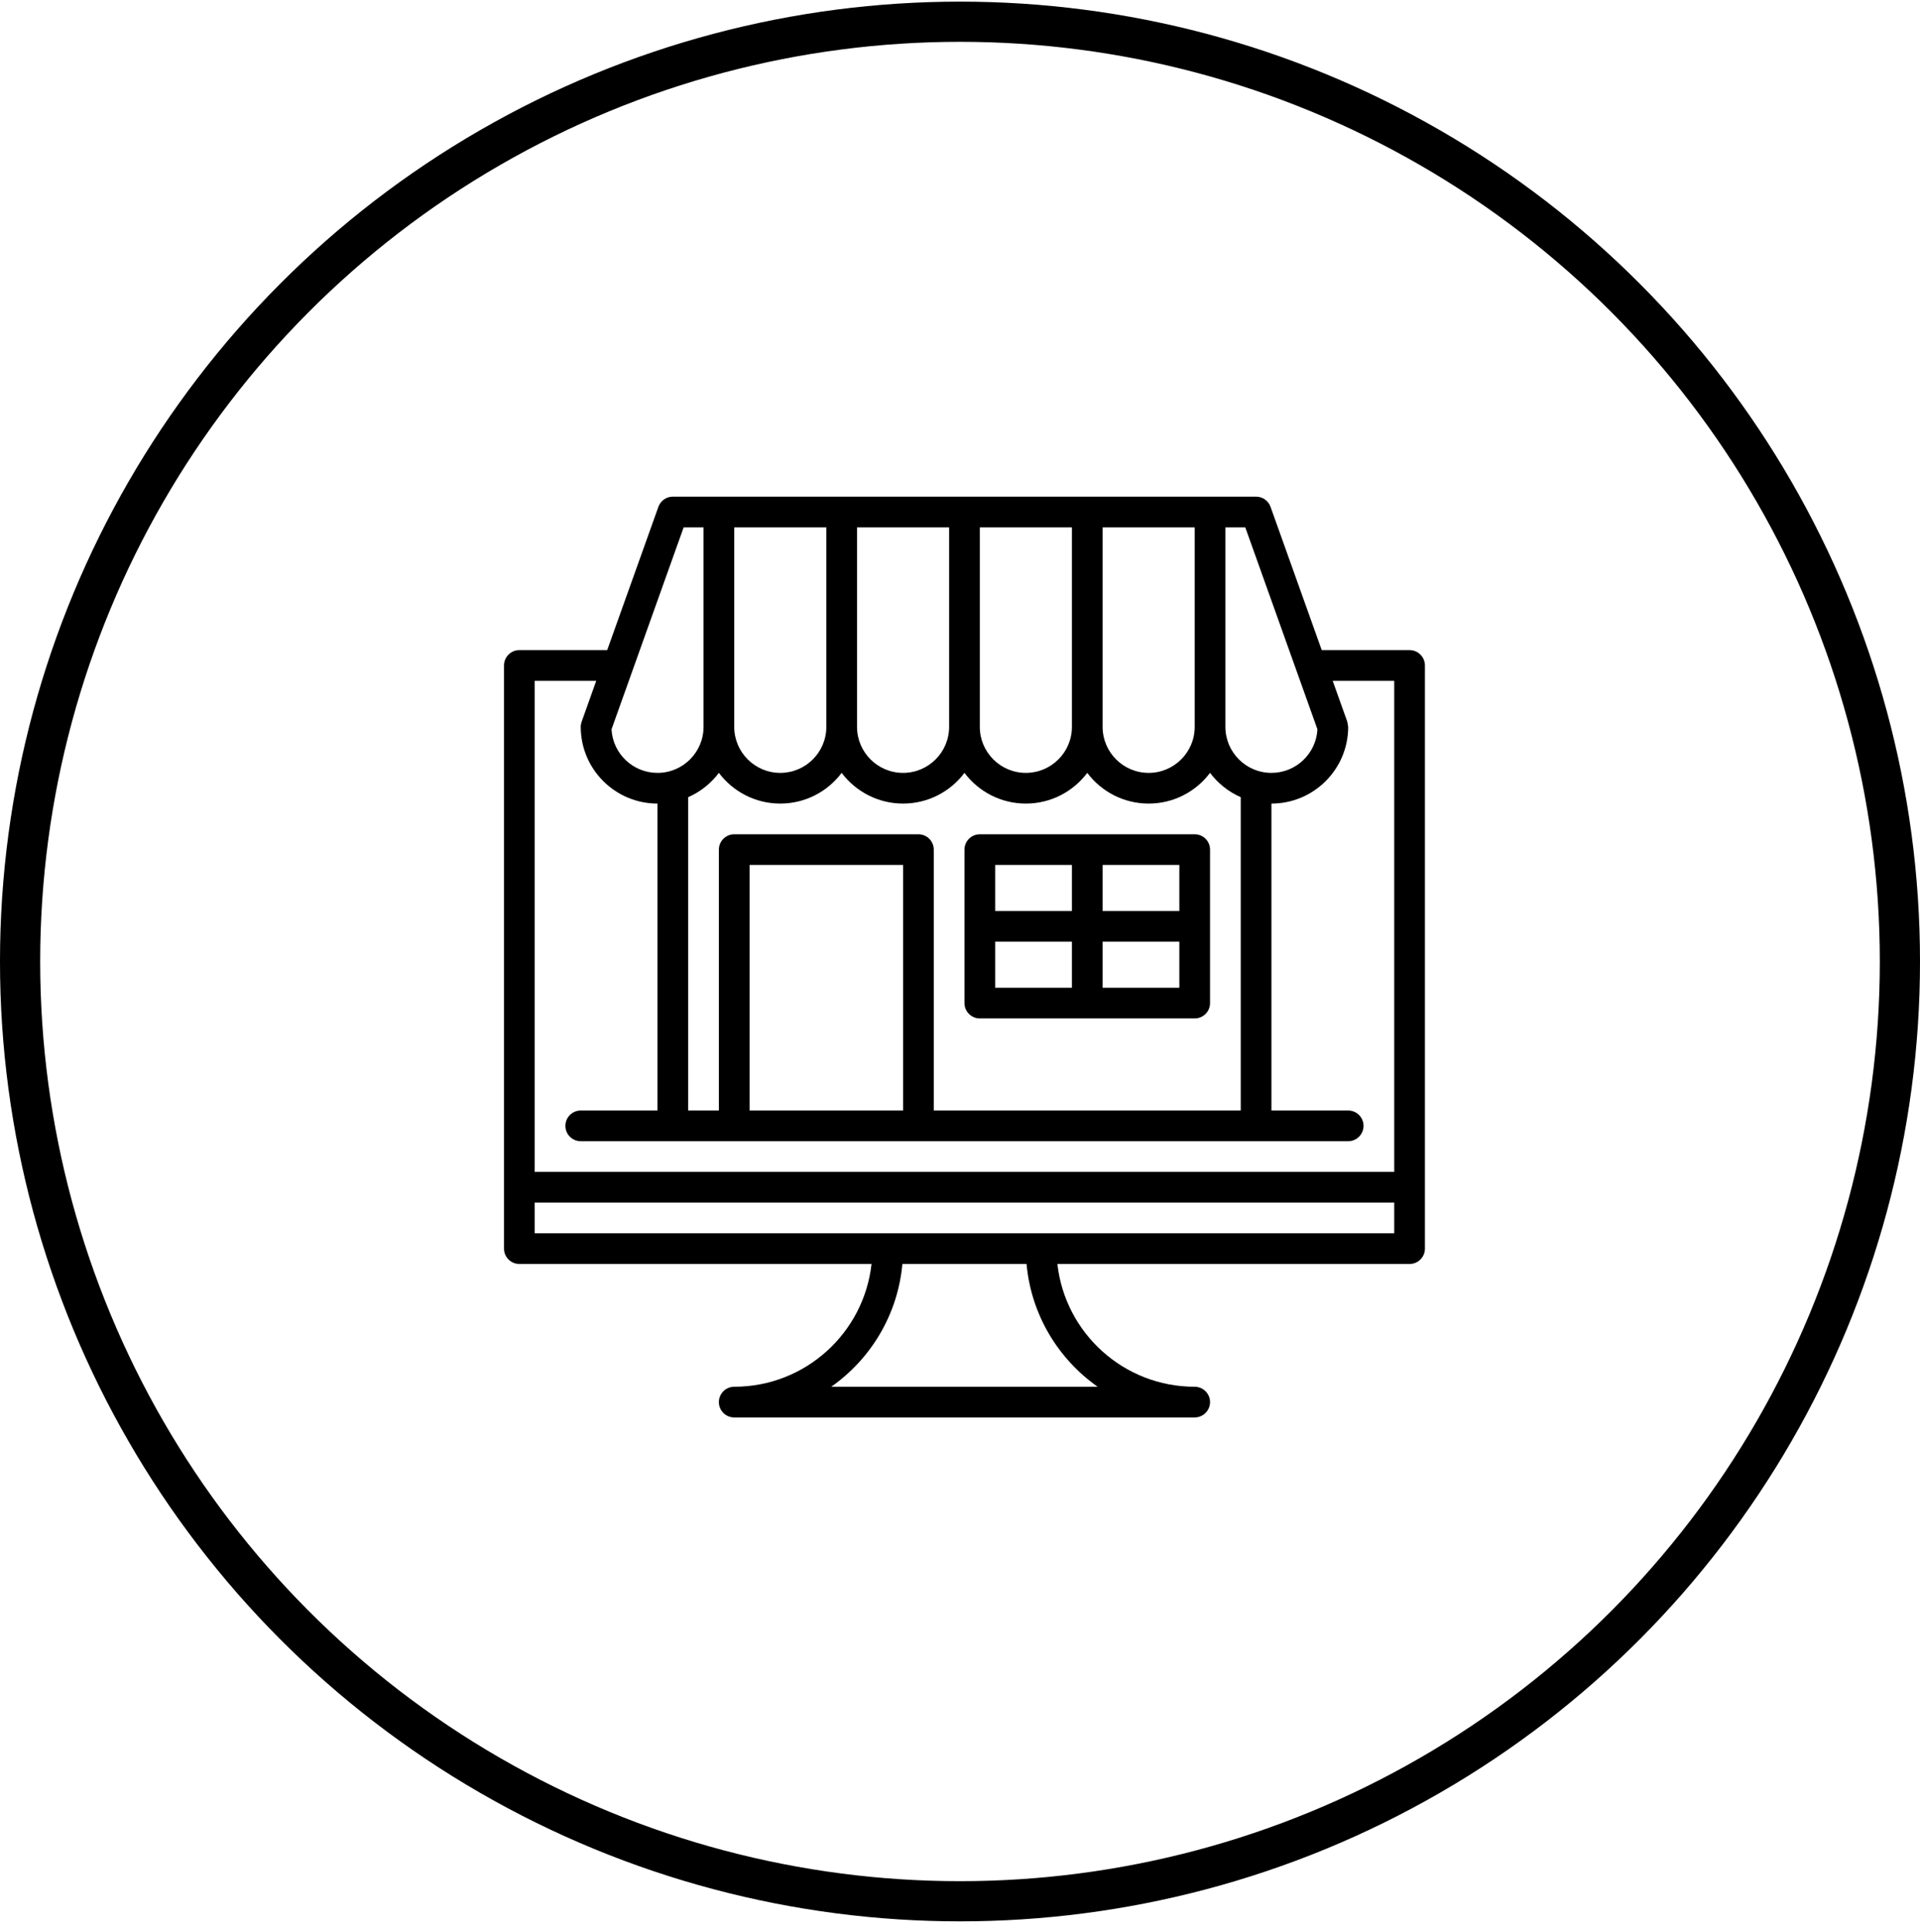 <svg width="160" height="161" viewBox="0 0 160 161" fill="none" xmlns="http://www.w3.org/2000/svg">
<path fill-rule="evenodd" clip-rule="evenodd" d="M99.558 118.138H61.186C60.479 118.138 59.907 117.565 59.907 116.859C59.907 116.152 60.479 115.58 61.186 115.58C67.108 115.58 71.991 111.1 72.627 105.347H43.279C42.572 105.347 42 104.775 42 104.068V55.463C42 55.124 42.135 54.799 42.375 54.559C42.614 54.319 42.94 54.184 43.279 54.184H50.6L54.866 42.242C54.954 41.994 55.118 41.779 55.333 41.627C55.549 41.475 55.806 41.393 56.07 41.394H104.674C105.215 41.394 105.698 41.733 105.878 42.242L110.144 54.184H117.465C117.804 54.184 118.13 54.319 118.37 54.559C118.609 54.799 118.744 55.124 118.744 55.463V104.068C118.744 104.775 118.172 105.347 117.465 105.347H88.117C88.753 111.1 93.636 115.58 99.558 115.58C100.263 115.58 100.837 116.154 100.837 116.859C100.837 117.564 100.263 118.138 99.558 118.138ZM85.546 105.347H75.198C74.818 109.573 72.563 113.263 69.273 115.58H91.471C88.181 113.263 85.927 109.573 85.546 105.347ZM116.186 100.231H44.558V102.789H116.186V100.231ZM111.057 56.742L112.274 60.149L112.349 60.58C112.349 64.109 109.484 66.975 105.953 66.975V92.556H112.349C113.054 92.556 113.628 93.129 113.628 93.835C113.628 94.542 113.054 95.115 112.349 95.115H48.395C47.69 95.115 47.116 94.542 47.116 93.835C47.116 93.129 47.69 92.556 48.395 92.556H54.791V66.975C51.261 66.975 48.395 64.109 48.395 60.58C48.395 60.433 48.421 60.288 48.471 60.149L49.687 56.742H44.558V97.673H116.186V56.742H111.057ZM103.395 66.442C102.382 65.998 101.501 65.3 100.837 64.415C99.67 65.969 97.812 66.975 95.721 66.975C93.63 66.975 91.772 65.969 90.605 64.415C89.438 65.969 87.58 66.975 85.488 66.975C83.397 66.975 81.539 65.969 80.372 64.415C79.205 65.969 77.347 66.975 75.256 66.975C73.165 66.975 71.307 65.969 70.139 64.415C68.972 65.969 67.115 66.975 65.023 66.975C62.932 66.975 61.074 65.969 59.907 64.415C59.243 65.3 58.362 65.998 57.349 66.442V92.556H59.907V70.812C59.907 70.473 60.042 70.148 60.282 69.908C60.522 69.668 60.847 69.533 61.186 69.533H76.535C76.874 69.533 77.2 69.668 77.439 69.908C77.679 70.148 77.814 70.473 77.814 70.812V92.556H103.395V66.442ZM62.465 72.091V92.556H75.256V72.091H62.465ZM80.372 83.603V70.812C80.372 70.473 80.507 70.148 80.747 69.908C80.987 69.668 81.312 69.533 81.651 69.533H99.558C99.897 69.533 100.223 69.668 100.463 69.908C100.702 70.148 100.837 70.473 100.837 70.812V83.603C100.837 83.942 100.702 84.267 100.463 84.507C100.223 84.747 99.897 84.882 99.558 84.882H81.651C81.312 84.882 80.987 84.747 80.747 84.507C80.507 84.267 80.372 83.942 80.372 83.603ZM89.326 82.324V78.487H82.93V82.324H89.326ZM98.279 78.487H91.884V82.324H98.279V78.487ZM91.884 72.091V75.928H98.279V72.091H91.884ZM82.93 72.091V75.928H89.326V72.091H82.93ZM58.628 43.952H56.971L50.96 60.786C51.065 62.808 52.743 64.417 54.791 64.417C56.909 64.417 58.628 62.697 58.628 60.58V43.952ZM68.861 60.58V43.952H61.186V60.58C61.186 62.697 62.905 64.417 65.023 64.417C67.142 64.417 68.861 62.697 68.861 60.58ZM79.093 60.58V43.952H71.419V60.58C71.419 62.697 73.137 64.417 75.256 64.417C77.374 64.417 79.093 62.697 79.093 60.58ZM89.326 60.58V43.952H81.651V60.58C81.651 62.697 83.37 64.417 85.488 64.417C87.607 64.417 89.326 62.697 89.326 60.58ZM99.558 60.58V43.952H91.884V60.58C91.884 62.697 93.603 64.417 95.721 64.417C97.839 64.417 99.558 62.697 99.558 60.58ZM102.116 43.952V60.58C102.116 62.697 103.835 64.417 105.953 64.417C108.002 64.417 109.679 62.808 109.786 60.786L103.773 43.952H102.116Z" fill="black"/>
<circle cx="80" cy="80.137" r="78.326" stroke="black" stroke-width="3.349"/>
</svg>

